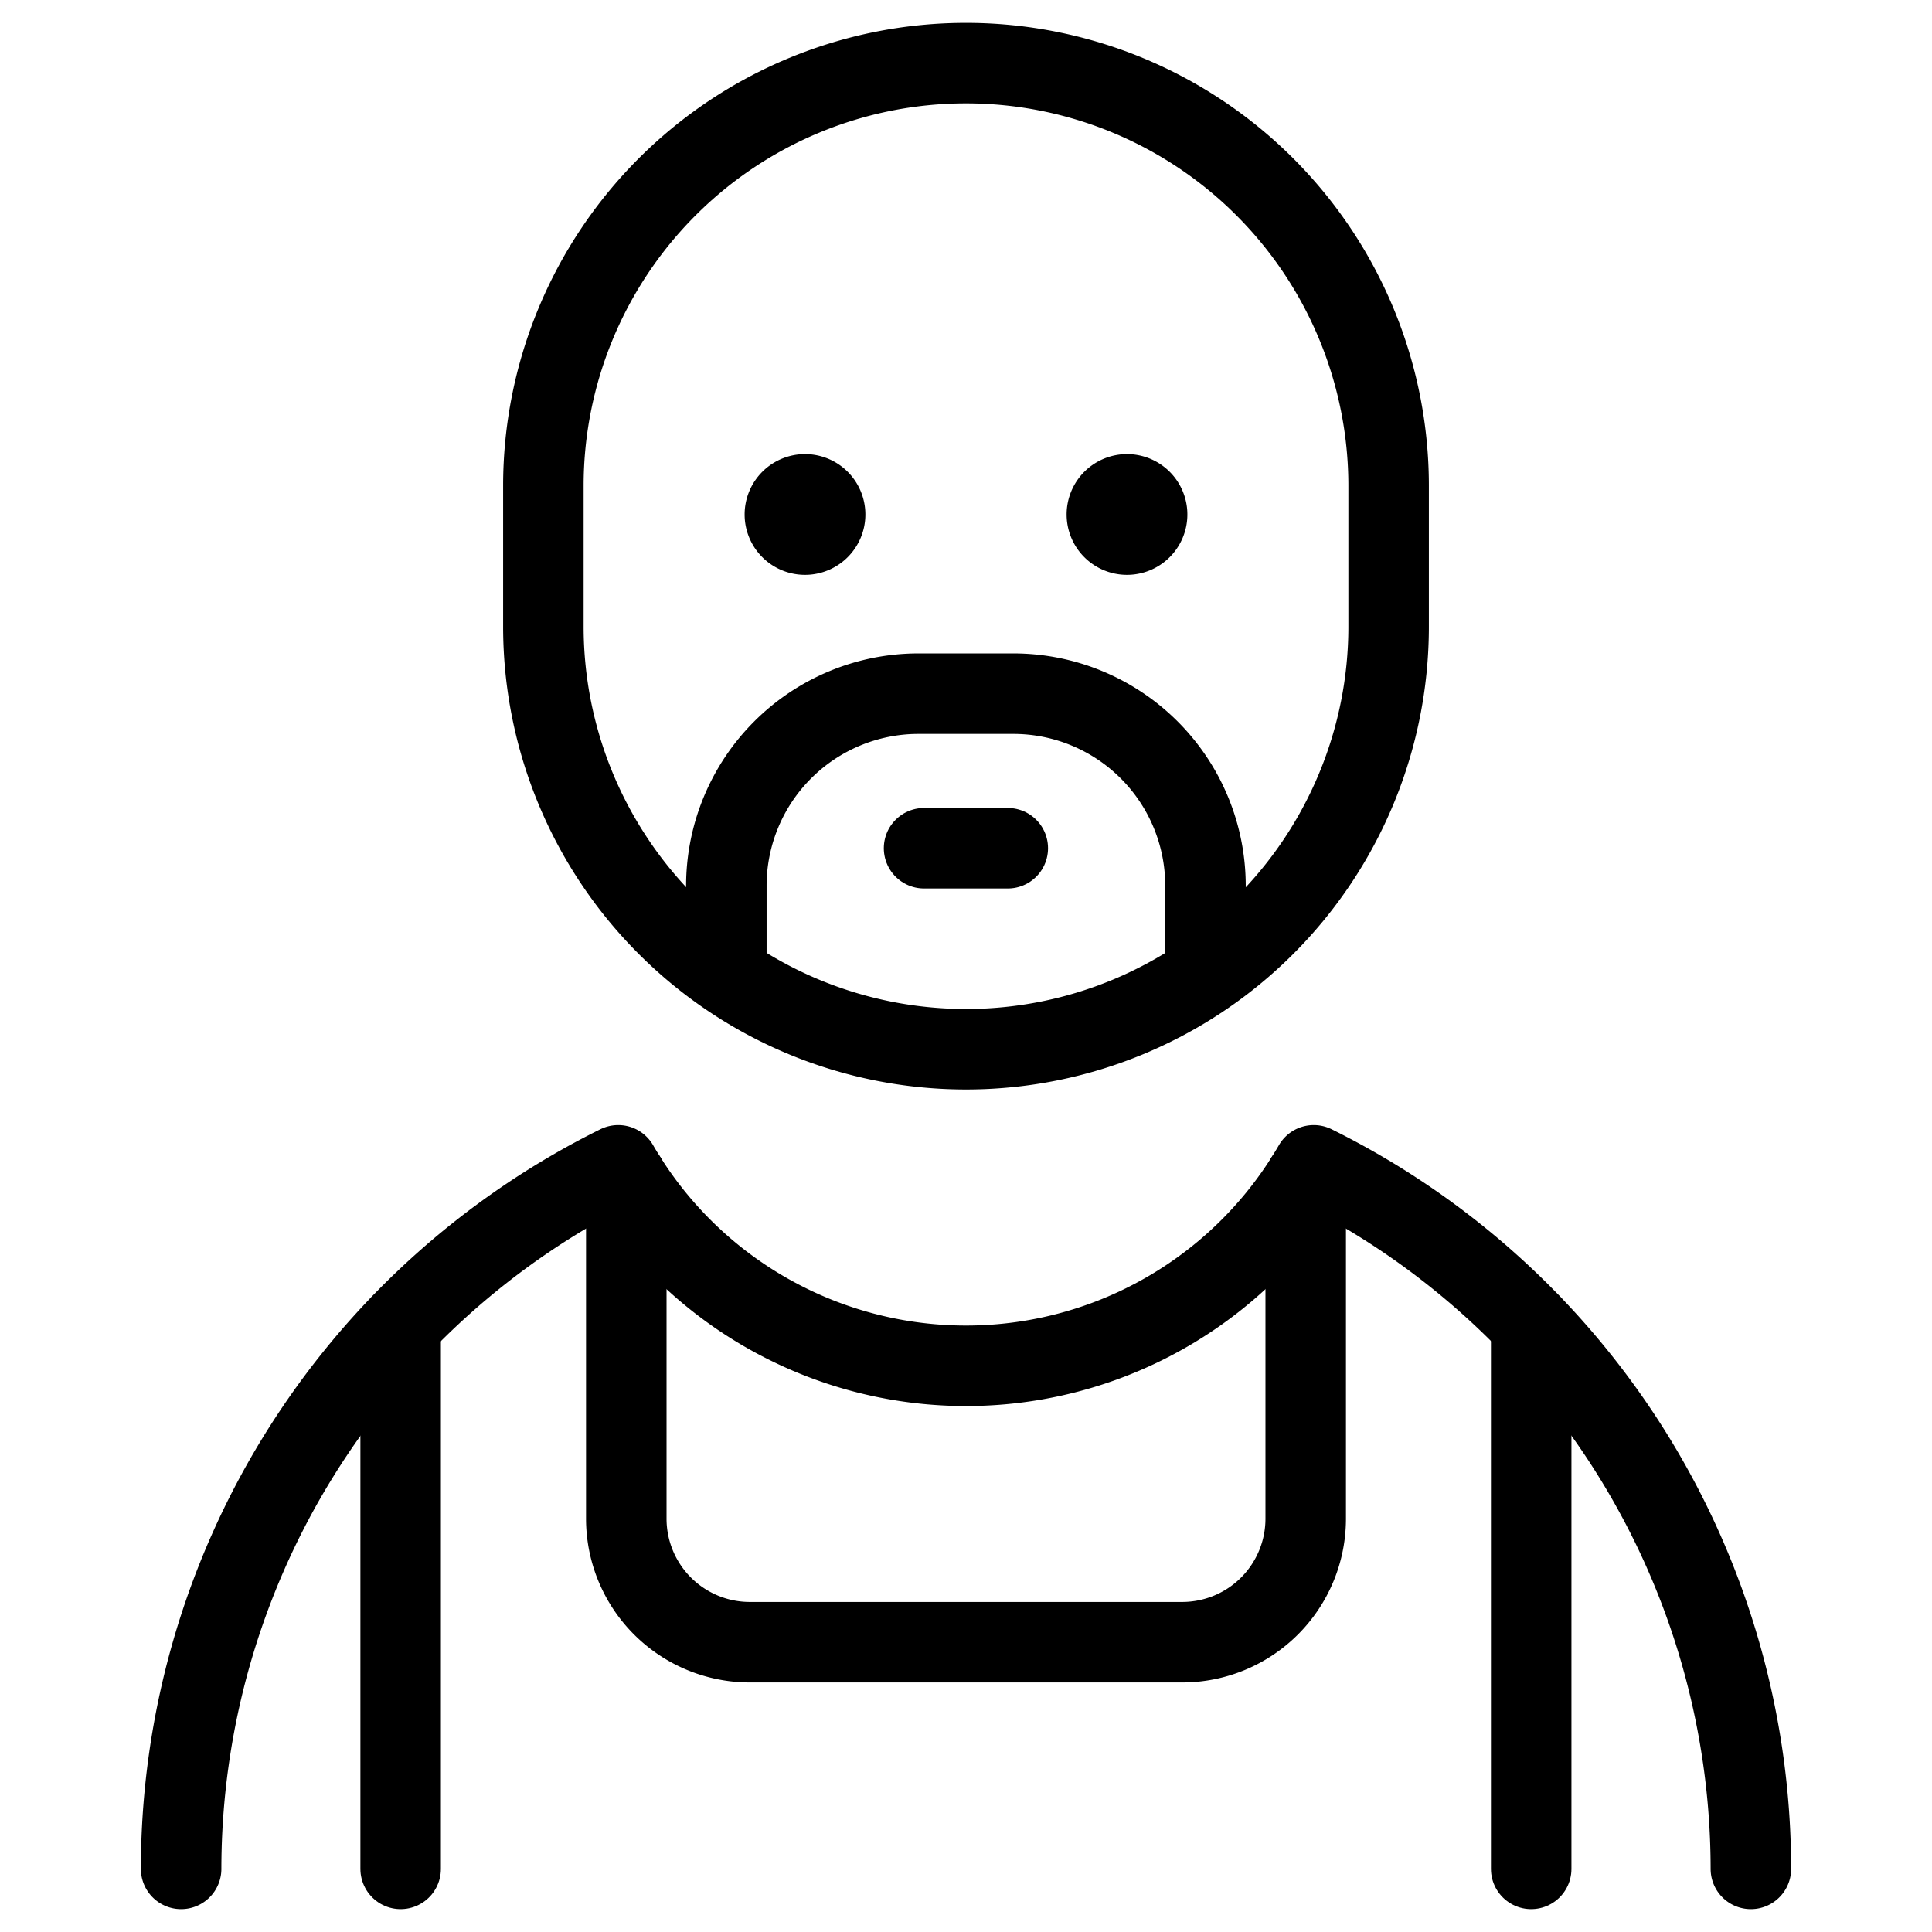 <svg xmlns="http://www.w3.org/2000/svg" viewBox="0 0 24 24"><g transform="matrix(1,0,0,1,0,0)"><defs><style>.a{fill:none;stroke:#000000;stroke-linecap:round;stroke-linejoin:round;}</style></defs><line class="a" x1="4.977" y1="23.216" x2="4.977" y2="16.459"></line><line class="a" x1="19.021" y1="23.216" x2="19.021" y2="16.457"></line><path class="a" d="M16.22,14.641v4.227A1.535,1.535,0,0,1,14.685,20.4H9.315A1.535,1.535,0,0,1,7.78,18.868V14.64"></path><path class="a" d="M2.25,23.216a9.76,9.76,0,0,1,5.43-8.74h0a4.992,4.992,0,0,0,8.64,0h0a9.76,9.76,0,0,1,5.43,8.74"></path><path class="a" d="M9.023,12V11A2.387,2.387,0,0,1,11.4,8.617h1.19A2.387,2.387,0,0,1,14.975,11v1"></path><line class="a" x1="11.479" y1="10.537" x2="12.519" y2="10.537"></line><path class="a" d="M14,6.141a.25.25,0,1,1-.25.25.25.25,0,0,1,.25-.25"></path><path class="a" d="M10,6.141a.25.25,0,1,1-.25.25.25.25,0,0,1,.25-.25"></path><path class="a" d="M17.25,6.034a5.25,5.25,0,0,0-10.5,0v1.75a5.25,5.25,0,0,0,10.5,0Z"></path></g></svg>